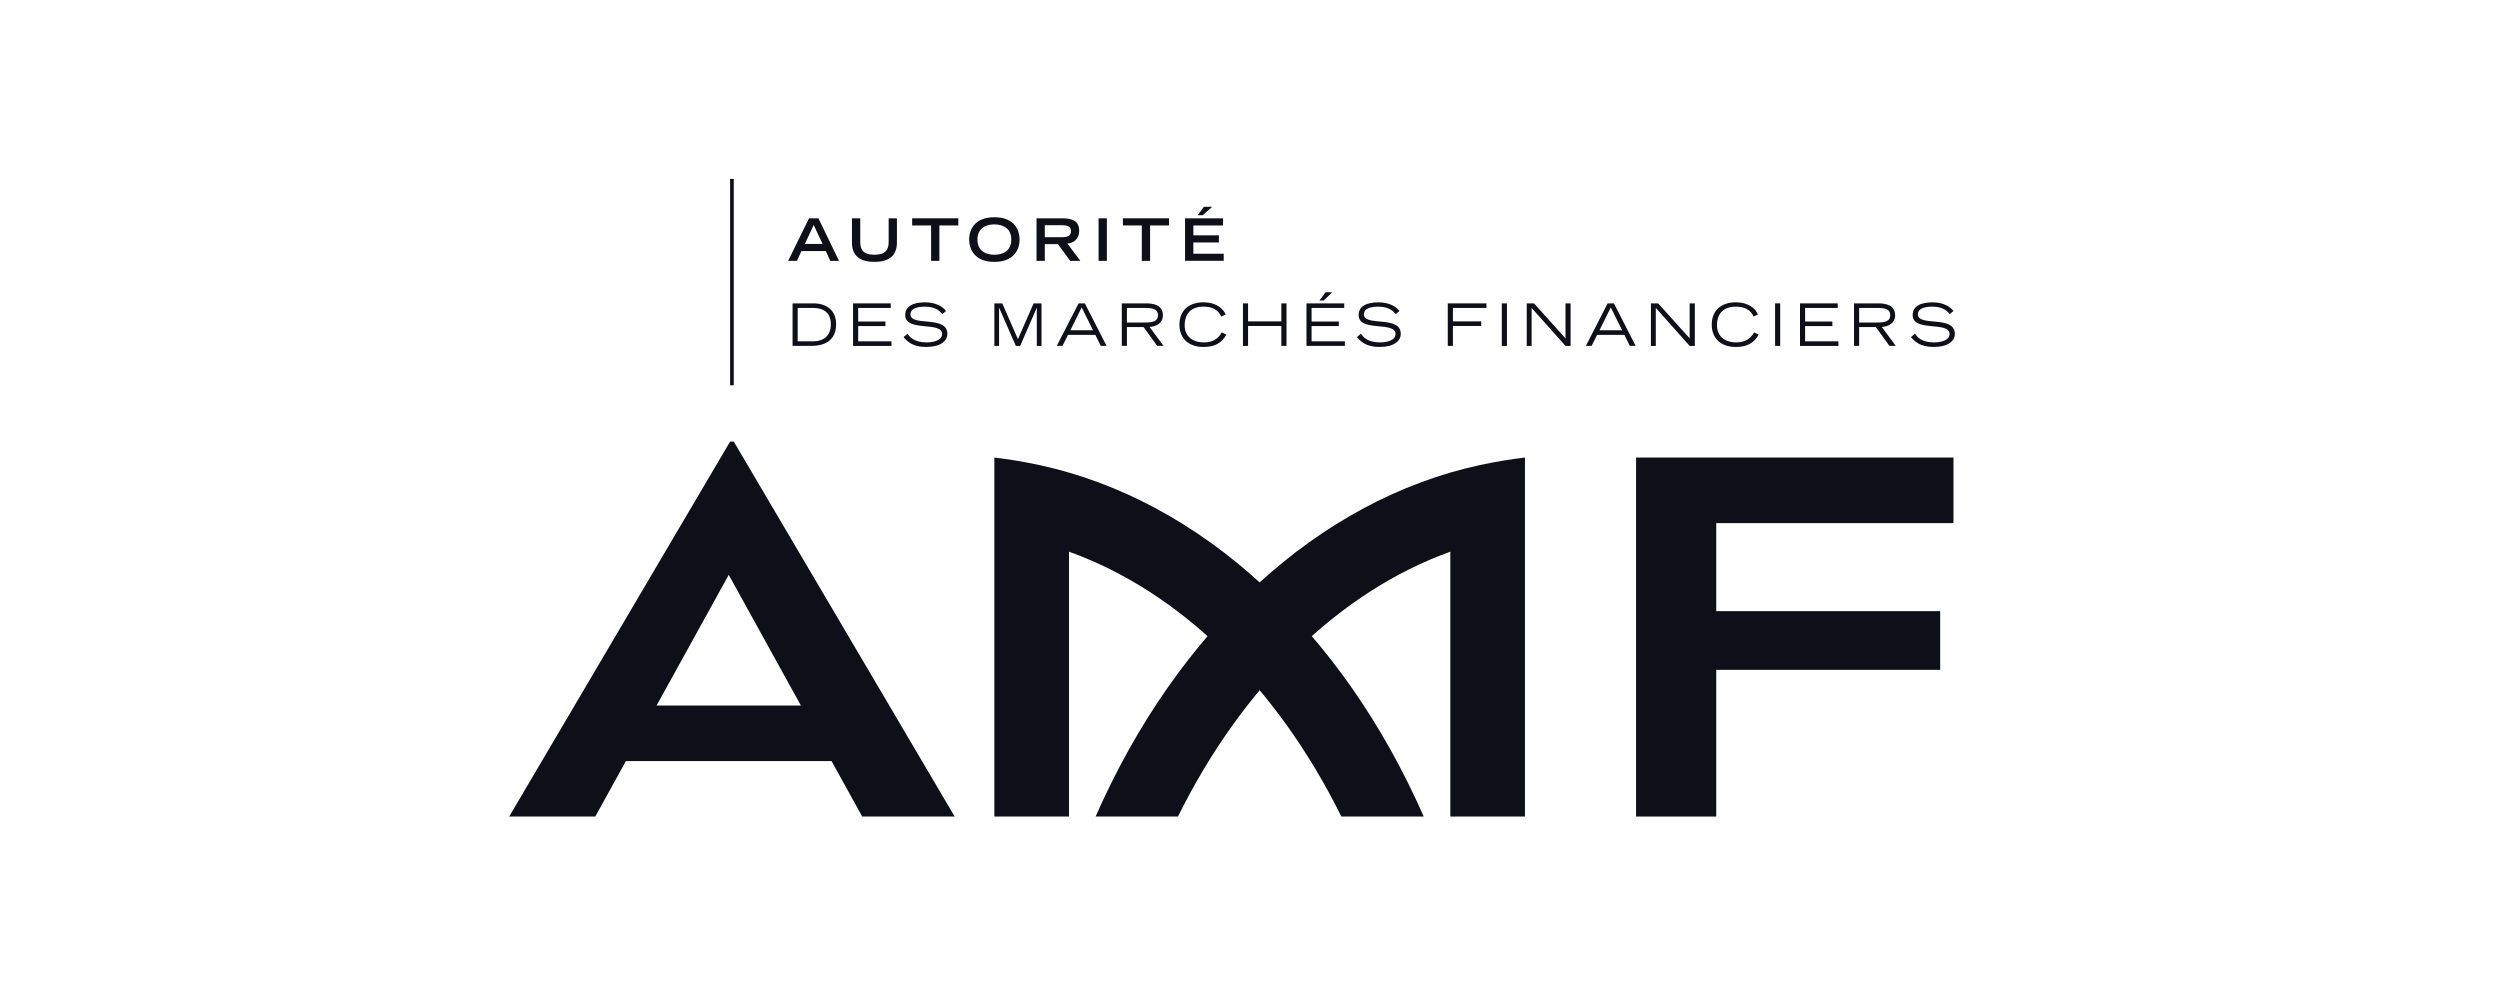 <svg xmlns="http://www.w3.org/2000/svg" width="201" height="81" viewBox="0 0 201 81" fill="none"><g clip-path="url(#clip0_711_8079)"><mask id="mask0_711_8079" style="mask-type:luminance" maskUnits="userSpaceOnUse" x="32" y="12" width="137" height="56"><path d="M168.25 12.8H32.25V67.466H168.25V12.8Z" fill="white"></path></mask><g mask="url(#mask0_711_8079)"><path d="M69.321 65.65H76.756L58.996 35.504H58.7L40.938 65.65H47.861L50.324 61.188H66.856L69.321 65.65ZM52.788 56.726L58.591 46.216L64.393 56.726H52.788Z" fill="#0E0F18"></path></g><mask id="mask1_711_8079" style="mask-type:luminance" maskUnits="userSpaceOnUse" x="32" y="12" width="137" height="56"><path d="M168.25 12.8H32.25V67.466H168.25V12.8Z" fill="white"></path></mask><g mask="url(#mask1_711_8079)"><path d="M83.58 37.394C82.303 37.118 81.095 36.921 79.946 36.787V65.65H85.948V44.356C94.84 47.552 102.64 55.145 107.846 65.65H114.468C107.87 50.642 96.548 40.202 83.58 37.394Z" fill="#0E0F18"></path><path d="M118.974 37.394C120.251 37.118 121.458 36.921 122.606 36.787V65.65H116.605V44.356C107.714 47.552 99.914 55.145 94.707 65.65H88.086C94.684 50.642 106.004 40.202 118.974 37.394Z" fill="#0E0F18"></path><path d="M64.712 19.612L65.423 18.088L66.134 19.612H64.712ZM63.368 20.972H64.074L64.435 20.187H66.397L66.753 20.972H67.454L65.802 17.553H65.044L63.368 20.972Z" fill="#0E0F18"></path><path d="M72.112 19.504C72.112 20.605 71.414 21.056 70.305 21.056C69.195 21.056 68.498 20.604 68.498 19.504V17.553H69.164V19.457C69.164 20.021 69.365 20.482 70.305 20.482C71.245 20.482 71.448 20.021 71.448 19.457V17.553H72.112V19.504Z" fill="#0E0F18"></path><path d="M74.86 18.126H73.338V17.552H77.048V18.126H75.526V20.972H74.86V18.126Z" fill="#0E0F18"></path><path d="M79.947 20.482C79.31 20.482 78.585 20.219 78.585 19.25C78.585 18.427 79.17 18.041 79.947 18.041C80.725 18.041 81.308 18.427 81.308 19.25C81.308 20.219 80.584 20.482 79.947 20.482ZM77.92 19.288C77.92 19.998 78.336 21.057 79.947 21.057C81.558 21.057 81.974 19.998 81.974 19.288C81.974 18.351 81.444 17.467 79.947 17.467C78.45 17.467 77.92 18.351 77.92 19.288Z" fill="#0E0F18"></path><path d="M84.002 19.072V18.106H85.285C85.828 18.106 86.104 18.186 86.104 18.587C86.104 18.991 85.828 19.072 85.285 19.072H84.002ZM83.338 20.972H84.002V19.627H85.055L86.043 20.972H86.861L85.817 19.581C86.318 19.552 86.767 19.204 86.767 18.573C86.767 17.736 86.188 17.553 85.384 17.553H83.337L83.338 20.972Z" fill="#0E0F18"></path><path d="M88.992 17.553H88.326V20.972H88.992V17.553Z" fill="#0E0F18"></path><path d="M91.801 18.126H90.28V17.552H93.987V18.126H92.466V20.972H91.801V18.126Z" fill="#0E0F18"></path><path d="M96.793 16.629H97.452L96.701 17.302H96.289L96.793 16.629ZM95.278 17.552H98.332V18.126H95.945V18.92H98V19.493H95.945V20.398H98.387V20.971H95.278V17.552Z" fill="#0E0F18"></path><path d="M64.133 24.758H65.401C66.094 24.758 66.801 25.054 66.801 26.056C66.801 27.401 65.672 27.444 65.337 27.444H64.133V24.758ZM63.722 27.81H65.27C66.169 27.81 67.223 27.462 67.223 26.07C67.223 24.949 66.46 24.391 65.402 24.391H63.723L63.722 27.81Z" fill="#0E0F18"></path><path d="M68.585 24.392H71.618V24.758H68.997V25.85H71.187V26.216H68.997V27.444H71.674V27.811H68.585V24.392Z" fill="#0E0F18"></path><path d="M72.96 26.832C73.158 27.096 73.485 27.529 74.505 27.529C75.03 27.529 75.745 27.378 75.745 26.847C75.745 25.806 72.778 26.72 72.778 25.332C72.778 24.604 73.448 24.308 74.375 24.308C75.274 24.308 75.826 24.678 76.06 25.008L75.76 25.252C75.619 25.092 75.293 24.654 74.366 24.654C73.682 24.654 73.199 24.833 73.199 25.266C73.199 26.3 76.167 25.313 76.167 26.847C76.167 27.421 75.613 27.896 74.458 27.896C73.344 27.896 72.933 27.429 72.642 27.105L72.96 26.832Z" fill="#0E0F18"></path><path d="M79.947 24.392H80.582L81.842 27.269L83.101 24.392H83.738V27.811H83.359V24.758H83.35L82.021 27.811H81.674L80.336 24.758H80.325V27.811H79.947V24.392Z" fill="#0E0F18"></path><path d="M86.055 26.555L86.968 24.716L87.881 26.555H86.055ZM84.965 27.81H85.424L85.869 26.921H88.064L88.504 27.81H88.968L87.222 24.391H86.718L84.965 27.81Z" fill="#0E0F18"></path><path d="M90.604 24.758H92.064C92.659 24.758 93.104 24.843 93.104 25.342C93.104 25.844 92.659 25.929 92.064 25.929H90.604V24.758ZM90.193 27.81H90.604V26.296H91.944L93.039 27.81H93.549L92.426 26.287C92.837 26.267 93.497 26.06 93.497 25.346C93.497 24.509 92.702 24.391 92.159 24.391H90.192L90.193 27.81Z" fill="#0E0F18"></path><path d="M98.594 26.903C98.23 27.613 97.597 27.896 96.77 27.896C95.45 27.896 94.826 27.1 94.826 26.108C94.826 24.931 95.618 24.306 96.764 24.306C97.494 24.306 98.239 24.588 98.544 25.285L98.188 25.45C97.949 24.889 97.42 24.654 96.769 24.654C95.795 24.654 95.247 25.186 95.247 26.16C95.247 26.945 95.776 27.529 96.807 27.529C97.479 27.529 97.949 27.246 98.229 26.724L98.594 26.903Z" fill="#0E0F18"></path><path d="M99.934 24.392H100.344V25.839H103.021V24.392H103.435V27.811H103.021V26.207H100.344V27.811H99.934V24.392Z" fill="#0E0F18"></path><path d="M106.58 23.497H107.114L106.42 24.165H106.078L106.58 23.497ZM105.04 24.392H108.074V24.758H105.451V25.85H107.642V26.216H105.451V27.443H108.13V27.81H105.04V24.392Z" fill="#0E0F18"></path><path d="M109.414 26.832C109.612 27.096 109.938 27.529 110.96 27.529C111.485 27.529 112.201 27.378 112.201 26.847C112.201 25.806 109.234 26.72 109.234 25.332C109.234 24.604 109.901 24.308 110.828 24.308C111.726 24.308 112.281 24.678 112.515 25.008L112.214 25.252C112.073 25.092 111.747 24.654 110.82 24.654C110.138 24.654 109.654 24.833 109.654 25.266C109.654 26.3 112.621 25.313 112.621 26.847C112.621 27.421 112.069 27.896 110.913 27.896C109.8 27.896 109.389 27.429 109.096 27.105L109.414 26.832Z" fill="#0E0F18"></path><path d="M116.402 24.392H119.509V24.758H116.814V25.839H119.089V26.207H116.814V27.811H116.402V24.392Z" fill="#0E0F18"></path><path d="M121.159 24.392H120.745V27.811H121.159V24.392Z" fill="#0E0F18"></path><path d="M122.749 24.392H123.333L125.867 27.205V24.392H126.277V27.811H125.867L123.142 24.758V27.811H122.749V24.392Z" fill="#0E0F18"></path><path d="M128.596 26.555L129.507 24.716L130.42 26.555H128.596ZM127.504 27.81H127.964L128.407 26.921H130.601L131.041 27.81H131.506L129.761 24.391H129.255L127.504 27.81Z" fill="#0E0F18"></path><path d="M132.734 24.392H133.318L135.849 27.205V24.392H136.263V27.811H135.849L133.126 24.758V27.811H132.734V24.392Z" fill="#0E0F18"></path><path d="M141.392 26.903C141.026 27.613 140.392 27.896 139.566 27.896C138.247 27.896 137.624 27.1 137.624 26.108C137.624 24.931 138.414 24.306 139.562 24.306C140.295 24.306 141.036 24.588 141.341 25.285L140.984 25.45C140.746 24.889 140.218 24.654 139.567 24.654C138.593 24.654 138.045 25.186 138.045 26.16C138.045 26.945 138.575 27.529 139.606 27.529C140.279 27.529 140.746 27.246 141.027 26.724L141.392 26.903Z" fill="#0E0F18"></path><path d="M143.128 24.392H142.718V27.811H143.128V24.392Z" fill="#0E0F18"></path><path d="M144.72 24.392H147.753V24.758H145.131V25.85H147.322V26.216H145.131V27.444H147.81V27.811H144.72V24.392Z" fill="#0E0F18"></path><path d="M149.476 24.758H150.936C151.531 24.758 151.976 24.843 151.976 25.342C151.976 25.844 151.531 25.929 150.936 25.929H149.476V24.758ZM149.063 27.81H149.476V26.296H150.816L151.912 27.81H152.421L151.297 26.287C151.708 26.267 152.368 26.06 152.368 25.346C152.368 24.509 151.573 24.391 151.029 24.391H149.063V27.81Z" fill="#0E0F18"></path><path d="M153.959 26.832C154.157 27.096 154.483 27.529 155.504 27.529C156.028 27.529 156.745 27.378 156.745 26.847C156.745 25.806 153.778 26.72 153.778 25.332C153.778 24.604 154.446 24.308 155.373 24.308C156.273 24.308 156.825 24.678 157.059 25.008L156.759 25.252C156.619 25.092 156.293 24.654 155.366 24.654C154.68 24.654 154.197 24.833 154.197 25.266C154.197 26.3 157.167 25.313 157.167 26.847C157.167 27.421 156.614 27.896 155.459 27.896C154.345 27.896 153.931 27.429 153.641 27.105L153.959 26.832Z" fill="#0E0F18"></path><path d="M58.995 14.385H58.7V30.977H58.995V14.385Z" fill="#0E0F18"></path></g><path d="M157.059 36.786V42.06H137.984V49.136H155.99V53.855H137.984V65.65H131.54V36.786H157.059Z" fill="#0E0F18"></path></g><defs><clipPath id="clip0_711_8079"><rect width="136" height="54.667" fill="white" transform="translate(32.25 12.8)"></rect></clipPath></defs></svg>